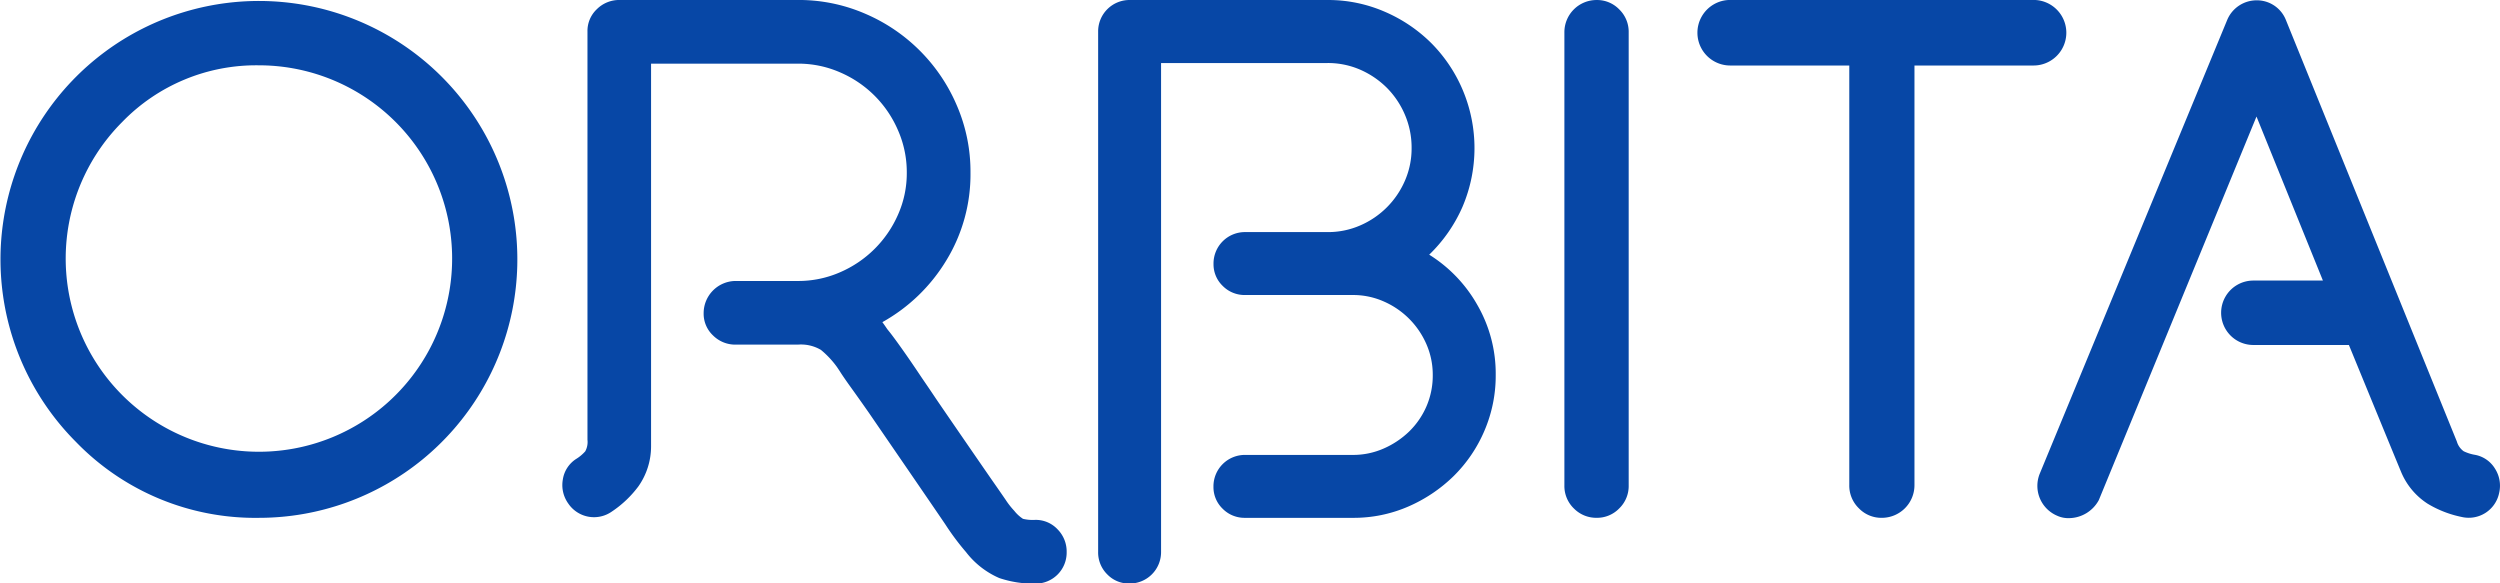 <svg xmlns="http://www.w3.org/2000/svg" width="164" height="38.276" viewBox="0 0 164 38.276"><g transform="translate(-207.439 -546.023)"><path d="M210.42,575.011a16.953,16.953,0,1,1,12,4.982A16.359,16.359,0,0,1,210.42,575.011Zm3.029-20.978a12.675,12.675,0,1,0,8.974-3.725A12.233,12.233,0,0,0,213.449,554.033Zm80.732,25.96h-7.054a2.016,2.016,0,0,1-1.485-.6,1.966,1.966,0,0,1-.6-1.439,2.061,2.061,0,0,1,2.089-2.088h7.054a4.965,4.965,0,0,0,2.019-.418,5.658,5.658,0,0,0,1.671-1.114,5.17,5.17,0,0,0,1.137-1.648,5.1,5.1,0,0,0,.416-2.065,4.992,4.992,0,0,0-.416-2.019,5.407,5.407,0,0,0-2.809-2.808,4.965,4.965,0,0,0-2.019-.418h-7.053a2.016,2.016,0,0,1-1.485-.6,1.963,1.963,0,0,1-.6-1.439,2.061,2.061,0,0,1,2.089-2.089h5.461a5.257,5.257,0,0,0,2.079-.44,5.619,5.619,0,0,0,2.924-2.924,5.287,5.287,0,0,0,.441-2.158,5.451,5.451,0,0,0-.441-2.181,5.613,5.613,0,0,0-1.183-1.763,5.714,5.714,0,0,0-1.74-1.184,5.284,5.284,0,0,0-2.158-.44H281.605v32.057a2.06,2.06,0,0,1-2.089,2.088,1.962,1.962,0,0,1-1.439-.6,2.017,2.017,0,0,1-.6-1.485V548.065a2.059,2.059,0,0,1,2.041-2.042h12.994a9.333,9.333,0,0,1,3.758.766,9.837,9.837,0,0,1,3.064,2.065,9.725,9.725,0,0,1,2.065,3.086,9.813,9.813,0,0,1-.023,7.657,9.836,9.836,0,0,1-2.181,3.133,9.234,9.234,0,0,1,3.156,3.295,9.022,9.022,0,0,1,1.207,4.595,9.165,9.165,0,0,1-.743,3.666,9.292,9.292,0,0,1-2.019,2.97,9.861,9.861,0,0,1-2.971,1.995A8.969,8.969,0,0,1,294.181,579.993Zm14.5-.619a2.046,2.046,0,0,1-.618-1.5v-29.73a2.111,2.111,0,0,1,2.121-2.12,2.019,2.019,0,0,1,1.479.618,2.043,2.043,0,0,1,.618,1.5v29.73a2.041,2.041,0,0,1-.618,1.5,2.02,2.02,0,0,1-1.479.619A2.051,2.051,0,0,1,308.682,579.374Zm22.347-29.054v27.523a2.141,2.141,0,0,1-2.149,2.149,2.045,2.045,0,0,1-1.5-.627,2.068,2.068,0,0,1-.627-1.522V550.32H318.94a2.149,2.149,0,1,1,0-4.3h19.9a2.149,2.149,0,1,1,0,4.3Zm38.094,26.465a1.955,1.955,0,0,0-1.3-.921,2.712,2.712,0,0,1-.769-.241,1.2,1.2,0,0,1-.445-.638c-.035-.084-11.22-27.665-11.22-27.665a2.045,2.045,0,0,0-1.92-1.276,2.092,2.092,0,0,0-1.916,1.267l-12.309,29.794a2.128,2.128,0,0,0,1.132,2.744,1.769,1.769,0,0,0,.831.163,2.249,2.249,0,0,0,1.914-1.18l10.345-25.164,4.357,10.76h-4.564a2.113,2.113,0,0,0,0,4.226h6.269s3.325,8.1,3.408,8.287a4.558,4.558,0,0,0,1.76,2.127,7.038,7.038,0,0,0,2.227.867,2.035,2.035,0,0,0,2.459-1.567A2.072,2.072,0,0,0,369.123,576.786Zm-94.308,3.961a1.956,1.956,0,0,0-1.467-.619,2.7,2.7,0,0,1-.8-.069,2.385,2.385,0,0,1-.573-.527,5.187,5.187,0,0,1-.573-.733q-.344-.5-.779-1.124c-.291-.412-3.556-5.154-3.861-5.612s-.6-.886-.871-1.284q-.642-.964-1.191-1.742t-.872-1.192l-.184-.23c-.123-.182-.229-.336-.321-.458a11.362,11.362,0,0,0,4.2-4.058,10.821,10.821,0,0,0,1.581-5.753,10.942,10.942,0,0,0-.894-4.4,11.4,11.4,0,0,0-6.029-6.029,10.948,10.948,0,0,0-4.4-.894H246.085a2.072,2.072,0,0,0-1.489.6,1.958,1.958,0,0,0-.619,1.467v26.782a1.28,1.28,0,0,1-.146.76,2.684,2.684,0,0,1-.62.514,1.955,1.955,0,0,0-.852,1.344,2.073,2.073,0,0,0,.358,1.564,2.037,2.037,0,0,0,2.871.52,7.042,7.042,0,0,0,1.731-1.646,4.557,4.557,0,0,0,.83-2.634c0-.131,0-25.095,0-25.095h9.628a6.836,6.836,0,0,1,2.774.573,7.233,7.233,0,0,1,3.8,3.805,6.832,6.832,0,0,1,.573,2.774,6.671,6.671,0,0,1-.573,2.75,7.3,7.3,0,0,1-3.8,3.782,6.824,6.824,0,0,1-2.774.573h-4.117a2.114,2.114,0,0,0-2.062,2.108,1.956,1.956,0,0,0,.619,1.468,2.066,2.066,0,0,0,1.443.6h4.117a2.57,2.57,0,0,1,1.513.344,6,6,0,0,1,1.054,1.123l.184.275q.227.366.756,1.1t1.169,1.65c.794,1.161,4.441,6.469,5.006,7.309a16.547,16.547,0,0,0,1.353,1.81,5.526,5.526,0,0,0,2.177,1.7,7.021,7.021,0,0,0,2.36.367,2.036,2.036,0,0,0,2.063-2.063A2.071,2.071,0,0,0,274.815,580.747Z" transform="translate(2 0)" fill="#0747a6"/></g></svg>